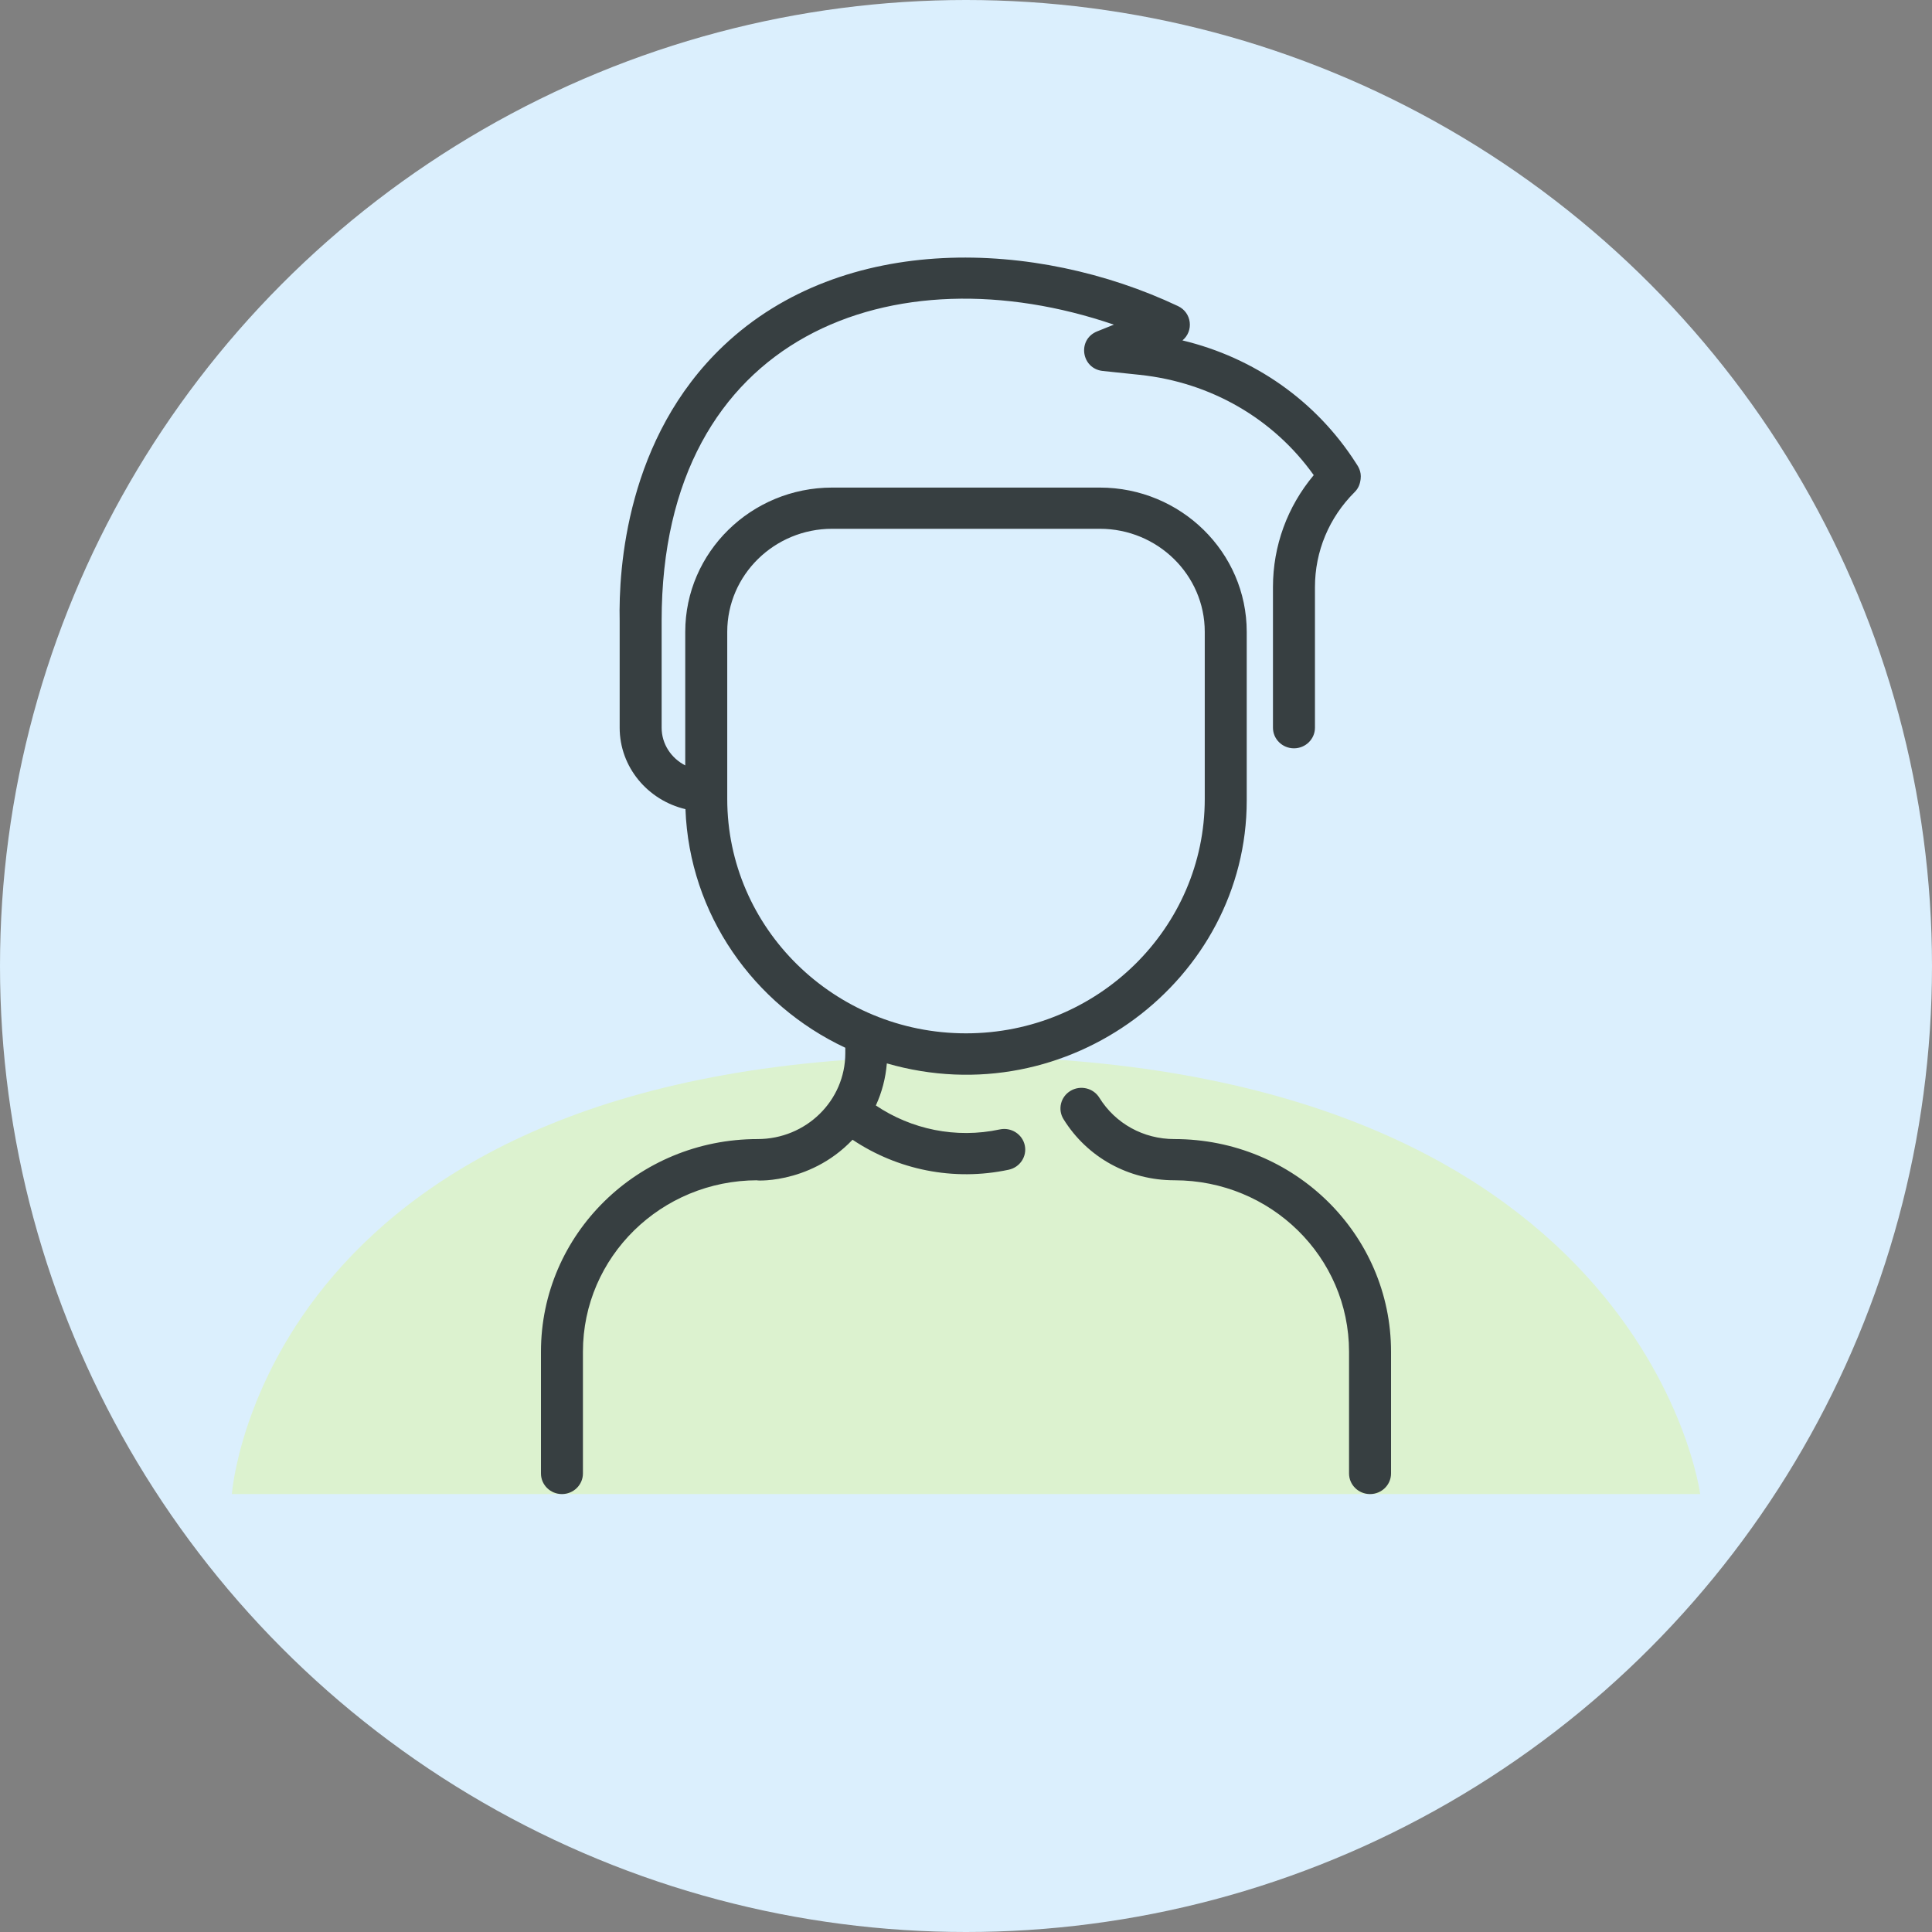 <svg width="76" height="76" viewBox="0 0 76 76" fill="none" xmlns="http://www.w3.org/2000/svg">
<rect x="0" y="0" width="76" height="76" fill="#808080" stroke="none"/>
<circle cx="38" cy="38" r="38" fill="#DBEFFD"/>
<path d="M66.881 58.773H9.121C9.121 58.773 10.355 41.547 37.507 41.547C64.659 41.547 66.881 58.773 66.881 58.773Z" fill="#DCF2CF"/>
<path d="M54.72 53.174V57.962C54.72 58.41 54.35 58.773 53.894 58.773C53.438 58.773 53.068 58.41 53.068 57.962V53.174C53.068 49.446 49.995 46.429 46.197 46.429C44.4 46.429 42.77 45.531 41.836 44.025C41.599 43.643 41.722 43.144 42.111 42.911C42.501 42.678 43.009 42.799 43.246 43.182C43.878 44.2 44.981 44.808 46.197 44.808C50.908 44.808 54.72 48.55 54.72 53.174ZM40.311 45.049C40.408 45.486 40.126 45.918 39.68 46.014C37.507 46.478 35.297 46.013 33.537 44.834C31.796 46.667 29.494 46.429 29.802 46.429C26.005 46.429 22.931 49.446 22.931 53.174V57.962C22.931 58.41 22.561 58.773 22.105 58.773C21.649 58.773 21.28 58.41 21.28 57.962V53.174C21.28 48.55 25.091 44.808 29.802 44.808C31.707 44.808 33.252 43.301 33.252 41.43V41.216C29.648 39.525 27.119 35.97 26.964 31.83C25.481 31.48 24.376 30.177 24.376 28.626V24.424C24.331 22.367 24.642 17.216 28.468 13.595C33.193 9.124 40.769 9.408 46.34 12.041C46.883 12.298 46.966 13.018 46.515 13.391C49.337 14.067 51.771 15.77 53.334 18.208C53.415 18.333 53.563 18.53 53.524 18.845C53.5 19.04 53.441 19.206 53.287 19.359C52.281 20.361 51.727 21.688 51.727 23.097V28.626C51.727 29.074 51.357 29.437 50.901 29.437C50.445 29.437 50.075 29.074 50.075 28.626V23.097C50.075 21.472 50.641 19.93 51.679 18.691C50.096 16.468 47.627 15.039 44.833 14.745L43.382 14.593C42.534 14.504 42.367 13.356 43.156 13.037L43.816 12.771C35.22 9.829 26.027 13.098 26.027 24.415V28.626C26.027 29.269 26.405 29.828 26.956 30.109V24.854C26.956 21.726 29.549 19.18 32.736 19.18H43.264C46.45 19.18 49.043 21.725 49.043 24.854V31.491C49.043 38.54 42.026 43.894 34.886 41.831C34.839 42.409 34.693 42.967 34.454 43.486C35.843 44.422 37.597 44.8 39.328 44.429C39.774 44.334 40.214 44.612 40.311 45.049ZM38 40.649C43.179 40.649 47.392 36.513 47.392 31.429V24.854C47.392 22.619 45.54 20.801 43.264 20.801H32.736C30.46 20.801 28.608 22.619 28.608 24.854V31.429C28.608 36.513 32.821 40.649 38 40.649Z" fill="#373F41"/>
</svg>
